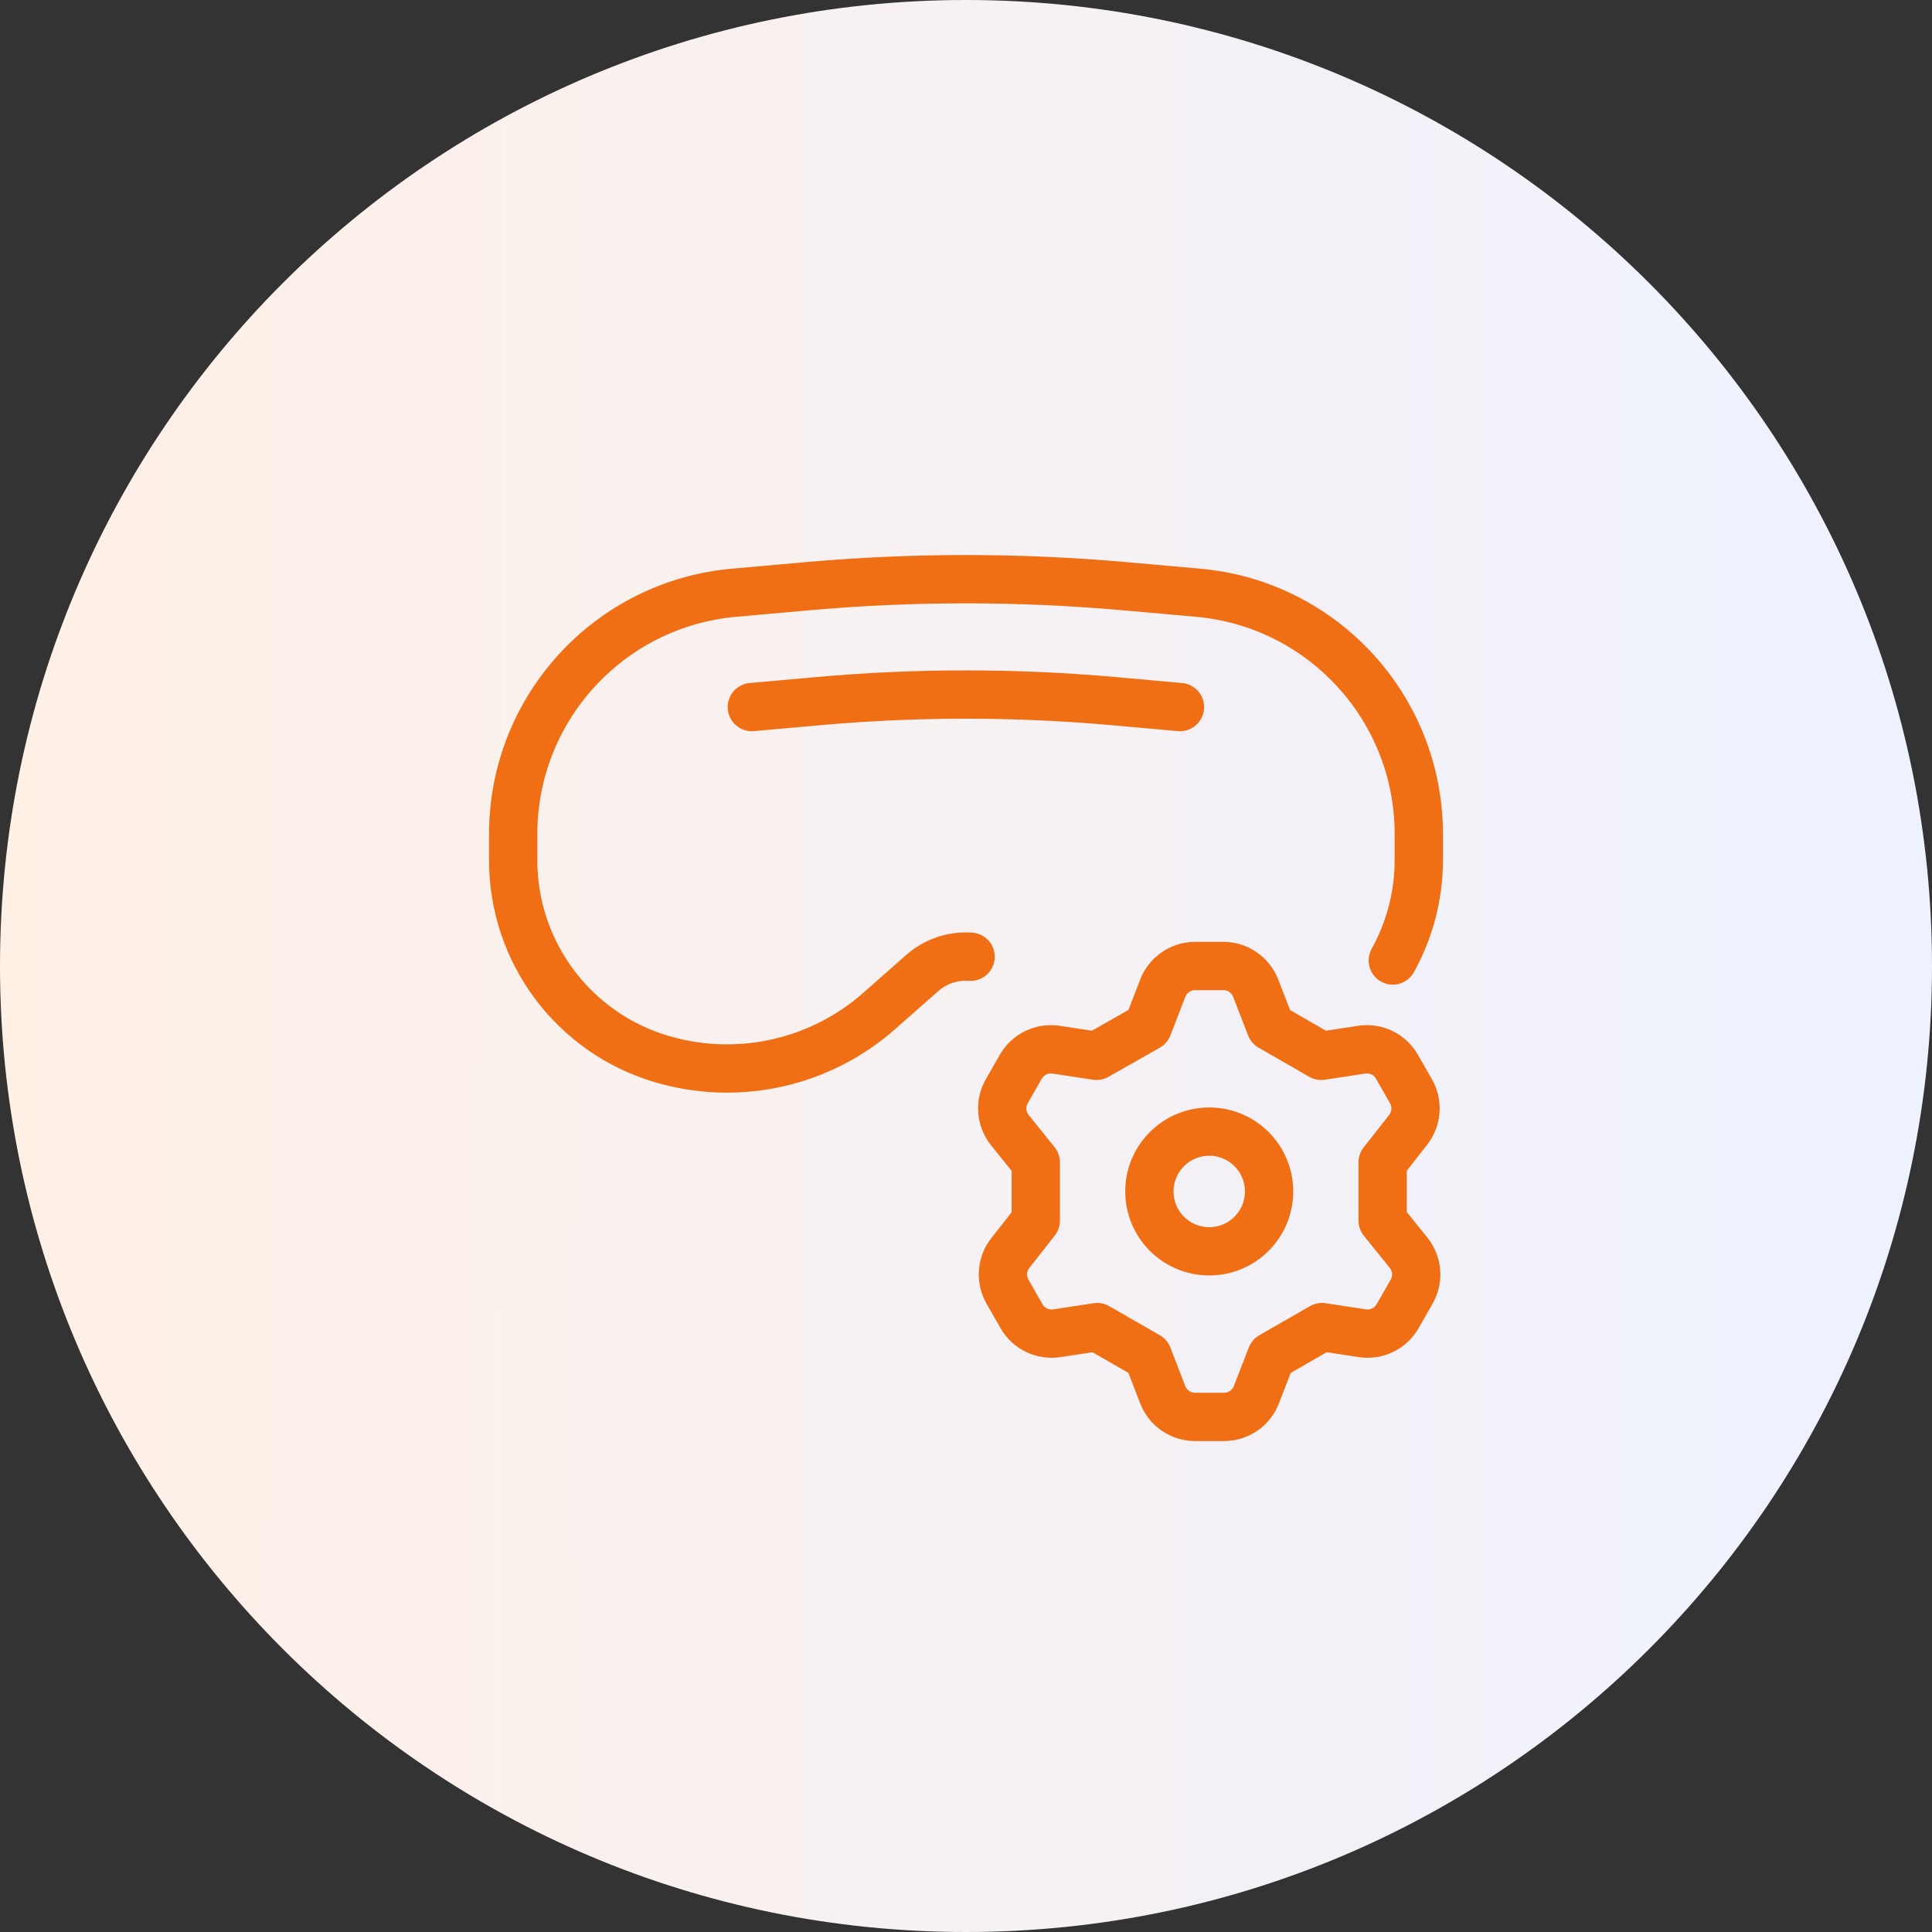 <svg width="40" height="40" viewBox="0 0 40 40" fill="none" xmlns="http://www.w3.org/2000/svg">
<rect x="0" y="0" width="40" height="40" fill="#333333" stroke="none"/>
<path d="M0 20C0 8.954 8.954 0 20 0C31.046 0 40 8.954 40 20C40 31.046 31.046 40 20 40C8.954 40 0 31.046 0 20Z" fill="url(#paint0_linear_10713_47544)"/>
<path d="M23.765 21.257L24.073 20.46C24.125 20.325 24.217 20.209 24.336 20.127C24.456 20.044 24.597 20 24.741 20H25.33C25.475 20 25.616 20.044 25.735 20.127C25.854 20.209 25.946 20.325 25.998 20.46L26.307 21.257L27.355 21.86L28.203 21.731C28.344 21.712 28.487 21.735 28.615 21.797C28.743 21.86 28.849 21.959 28.921 22.083L29.208 22.585C29.282 22.71 29.316 22.855 29.305 23C29.295 23.145 29.241 23.283 29.151 23.397L28.626 24.065V25.271L29.165 25.939C29.255 26.052 29.309 26.191 29.32 26.336C29.33 26.481 29.296 26.625 29.222 26.75L28.935 27.253C28.864 27.376 28.757 27.476 28.63 27.538C28.502 27.601 28.358 27.624 28.217 27.605L27.37 27.476L26.321 28.079L26.012 28.876C25.96 29.011 25.869 29.127 25.75 29.209C25.63 29.291 25.489 29.335 25.345 29.336H24.741C24.597 29.335 24.456 29.291 24.336 29.209C24.217 29.127 24.125 29.011 24.073 28.876L23.765 28.079L22.716 27.476L21.869 27.605C21.728 27.624 21.584 27.601 21.456 27.538C21.328 27.476 21.222 27.376 21.151 27.253L20.863 26.75C20.79 26.625 20.756 26.481 20.766 26.336C20.776 26.191 20.83 26.052 20.921 25.939L21.445 25.271V24.065L20.907 23.397C20.816 23.283 20.762 23.145 20.752 23C20.741 22.855 20.775 22.71 20.849 22.585L21.136 22.083C21.208 21.959 21.314 21.86 21.442 21.797C21.57 21.735 21.713 21.712 21.854 21.731L22.702 21.86L23.765 21.257Z" stroke="#F06F15" stroke-linecap="round" stroke-linejoin="round"/>
<circle cx="25.036" cy="24.668" r="1.239" stroke="#F06F15" stroke-linecap="round" stroke-linejoin="round"/>
<path d="M28.836 19.886C29.182 19.263 29.375 18.55 29.375 17.802V17.267C29.375 14.67 27.391 12.502 24.804 12.272L23.286 12.137C21.1 11.943 18.9 11.943 16.714 12.137L15.198 12.272C12.61 12.502 10.625 14.671 10.625 17.27V17.812C10.625 19.71 11.872 21.383 13.692 21.924C15.268 22.393 16.975 22.017 18.207 20.928L19.091 20.148C19.376 19.896 19.739 19.783 20.095 19.808" stroke="#F06F15" stroke-linecap="round"/>
<path d="M24.43 14.639L23.032 14.514C21.014 14.335 18.985 14.335 16.967 14.514L15.566 14.639" stroke="#F06F15" stroke-linecap="round"/>
<defs>
<linearGradient id="paint0_linear_10713_47544" x1="1.08536e-09" y1="20.097" x2="39.522" y2="20.19" gradientUnits="userSpaceOnUse">
<stop stop-color="#FFF0E6"/>
<stop offset="1" stop-color="#EEF2FF"/>
</linearGradient>
</defs>
</svg>
